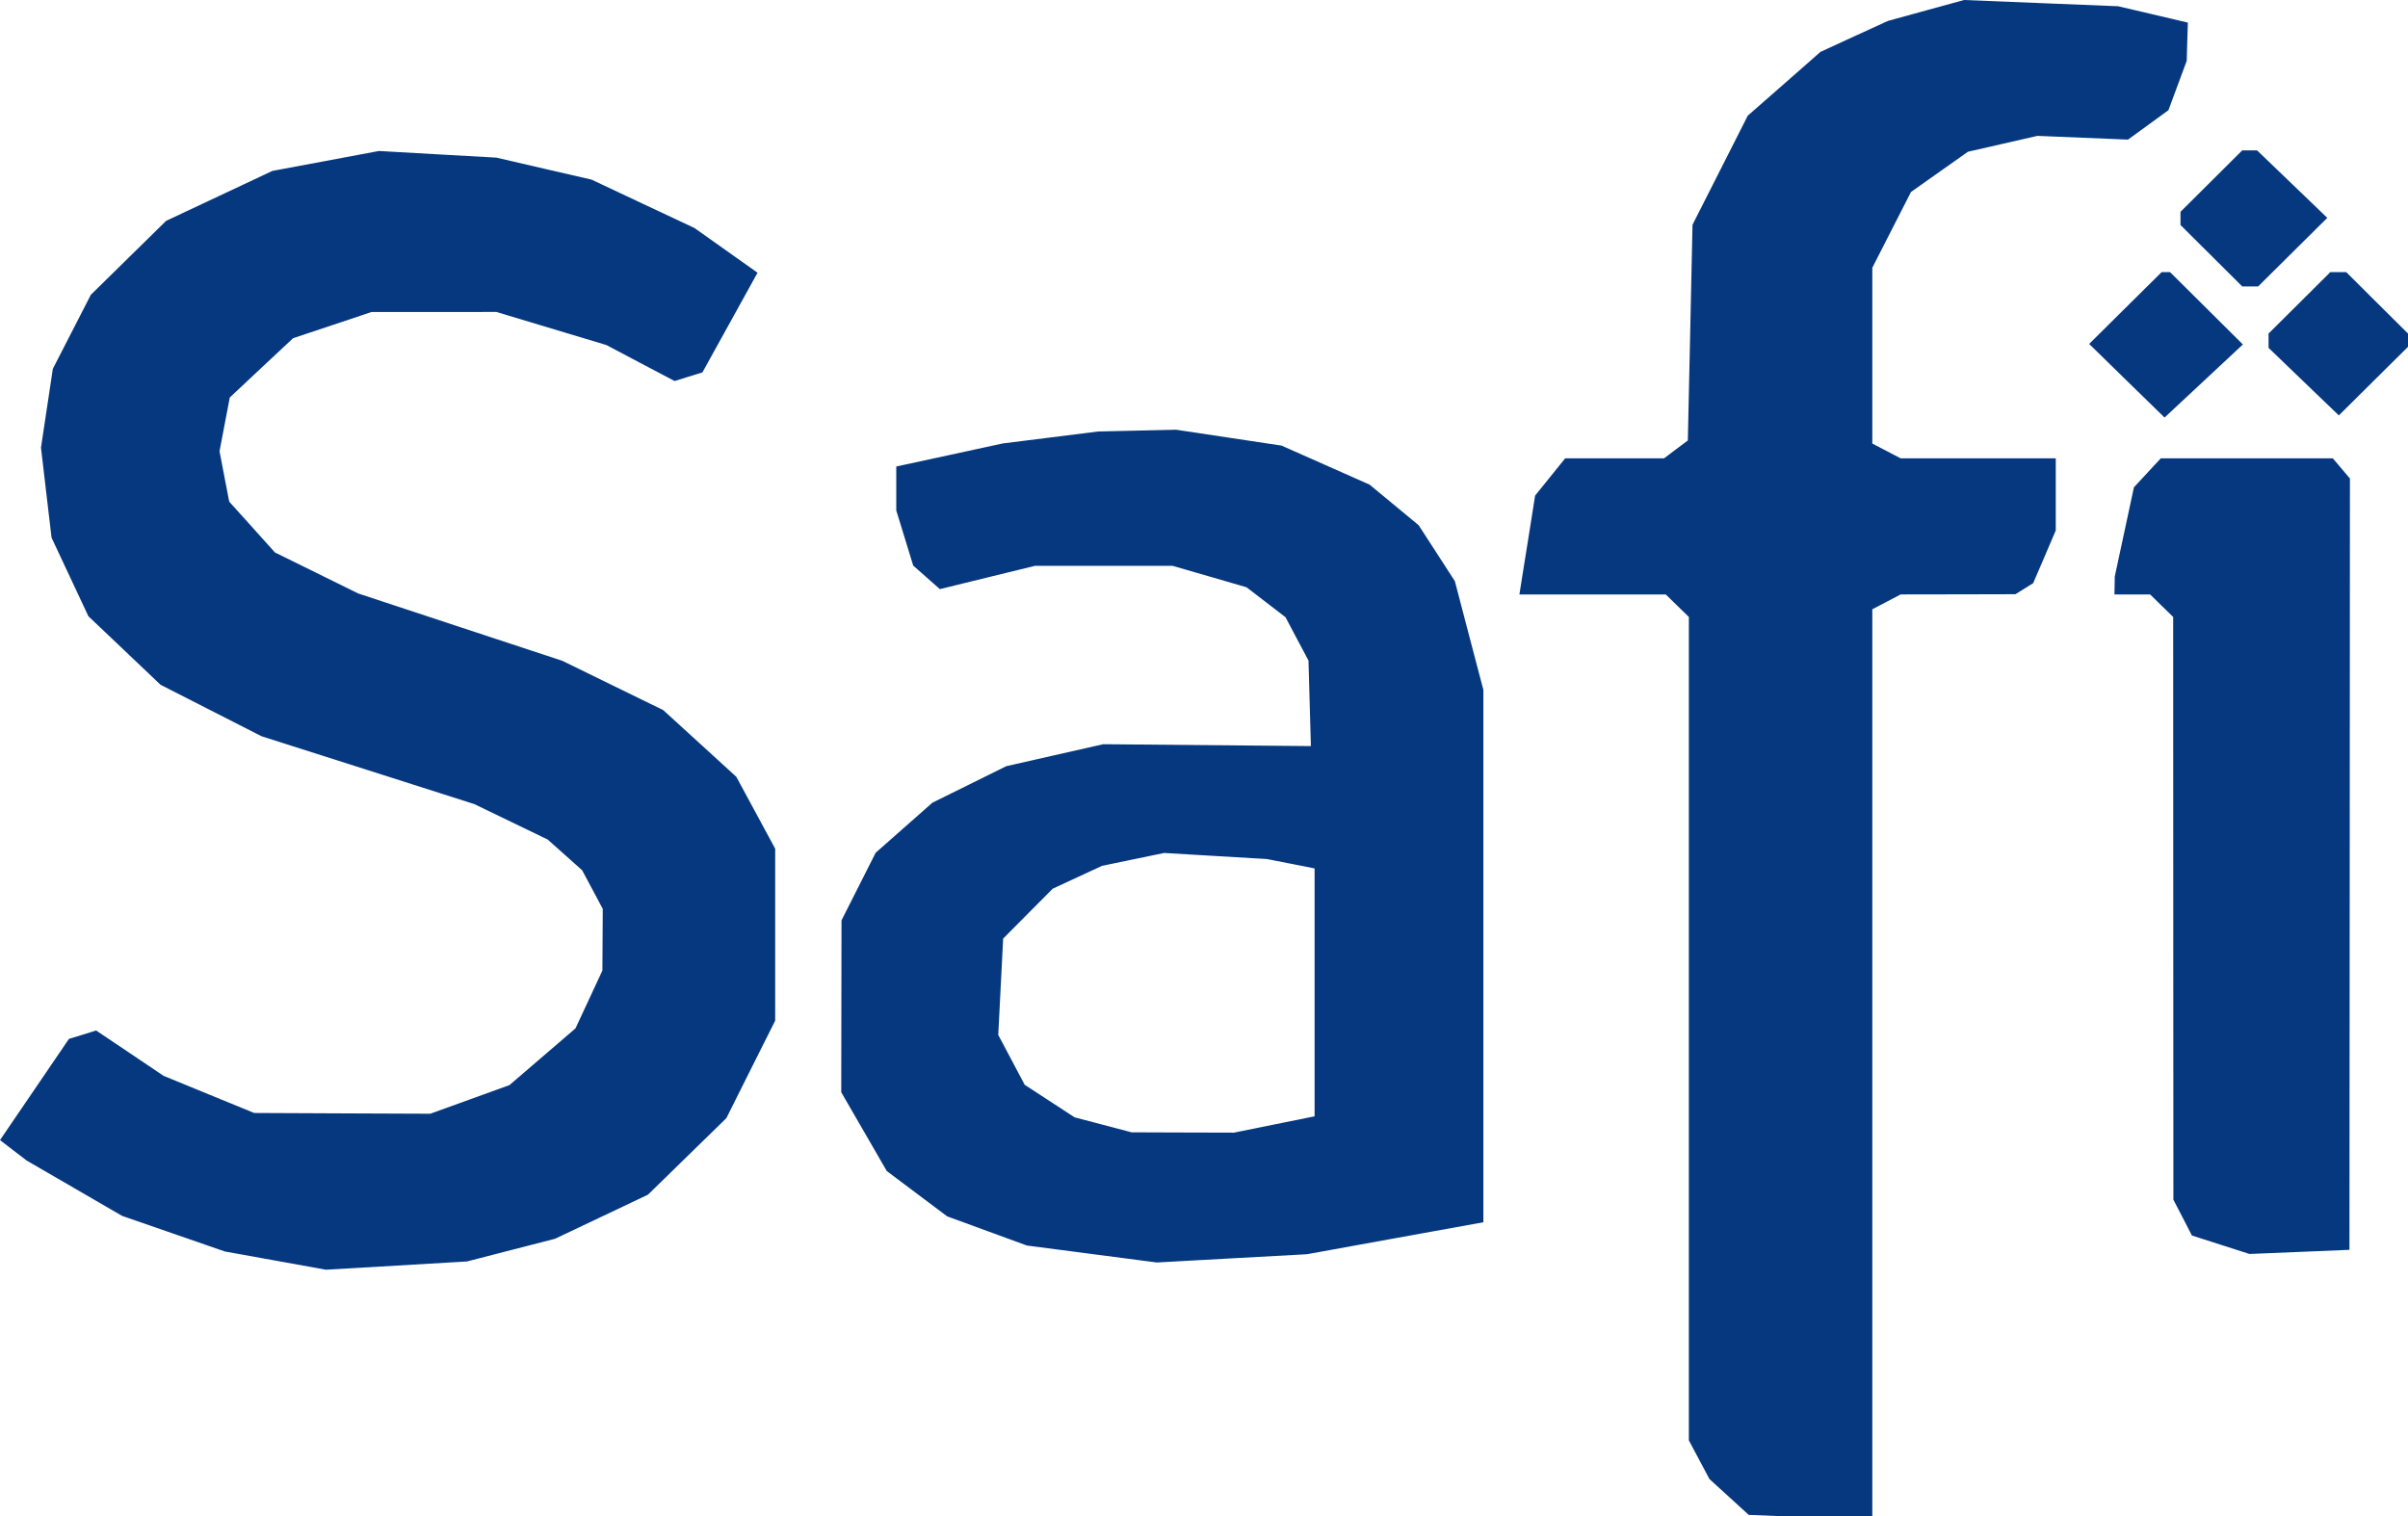 <svg width="54" height="34" viewBox="0 0 54 34" fill="none" xmlns="http://www.w3.org/2000/svg">
<g clip-path="url(#clip0_2752_3542)">
<path fill-rule="evenodd" clip-rule="evenodd" d="M43.192 0.234L42.34 0.468L41.582 0.815L40.825 1.163L40.01 1.879L39.194 2.594L38.575 3.817L37.955 5.04L37.903 7.459L37.85 9.878L37.583 10.078L37.316 10.279H36.207H35.099L34.762 10.697L34.425 11.115L34.339 11.661L34.252 12.207L34.162 12.769L34.073 13.331H35.714H37.355L37.614 13.584L37.873 13.836V23.069V32.302L38.104 32.736L38.335 33.17L38.775 33.571L39.215 33.973L40.601 34.029L41.987 34.086V23.875V13.664L42.305 13.498L42.623 13.331L43.91 13.329L45.196 13.326L45.395 13.203L45.594 13.079L45.848 12.488L46.101 11.896V11.088V10.279H44.362H42.623L42.305 10.113L41.987 9.947V7.976V6.005L42.42 5.156L42.854 4.306L43.493 3.854L44.132 3.403L44.911 3.225L45.689 3.047L46.705 3.089L47.721 3.131L48.175 2.801L48.628 2.471L48.833 1.917L49.038 1.364L49.05 0.935L49.063 0.507L48.281 0.323L47.5 0.14L45.772 0.07L44.044 0L43.192 0.234ZM7.303 3.61L6.108 3.833L4.917 4.393L3.725 4.953L2.881 5.782L2.037 6.611L1.611 7.441L1.185 8.271L1.052 9.155L0.919 10.038L1.037 11.048L1.156 12.058L1.569 12.939L1.982 13.82L2.791 14.588L3.6 15.357L4.732 15.934L5.864 16.511L8.251 17.272L10.637 18.033L11.46 18.431L12.283 18.828L12.668 19.172L13.054 19.516L13.286 19.949L13.517 20.383L13.513 21.074L13.509 21.765L13.208 22.413L12.906 23.062L12.165 23.699L11.424 24.335L10.537 24.656L9.649 24.977L7.675 24.969L5.7 24.96L4.684 24.544L3.668 24.127L2.912 23.618L2.155 23.11L1.851 23.205L1.546 23.299L0.773 24.434L0 25.568L0.299 25.798L0.598 26.027L1.668 26.647L2.738 27.268L3.89 27.667L5.042 28.066L6.174 28.27L7.307 28.475L8.89 28.383L10.472 28.29L11.46 28.035L12.447 27.781L13.489 27.287L14.531 26.792L15.41 25.934L16.289 25.076L16.836 23.982L17.384 22.889V20.961V19.034L16.948 18.227L16.512 17.421L15.693 16.673L14.873 15.925L13.743 15.373L12.612 14.82L10.322 14.065L8.032 13.309L7.099 12.849L6.165 12.389L5.653 11.819L5.14 11.25L5.031 10.684L4.923 10.119L5.038 9.516L5.153 8.914L5.862 8.249L6.572 7.585L7.452 7.291L8.333 6.997L9.732 6.997L11.131 6.996L12.365 7.367L13.599 7.738L14.363 8.142L15.128 8.545L15.44 8.448L15.752 8.351L16.37 7.234L16.988 6.116L16.281 5.615L15.574 5.114L14.419 4.571L13.265 4.028L12.198 3.782L11.131 3.535L9.814 3.461L8.498 3.386L7.303 3.61ZM49.591 4.061L48.898 4.75V4.898V5.046L49.591 5.735L50.283 6.424H50.461H50.639L51.414 5.655L52.19 4.886L51.403 4.129L50.615 3.372H50.449H50.283L49.591 4.061ZM47.662 6.908L46.85 7.713L47.695 8.539L48.541 9.364L49.419 8.545L50.297 7.725L49.481 6.914L48.664 6.103H48.569H48.475L47.662 6.908ZM51.566 6.792L50.873 7.48V7.641V7.801L51.661 8.559L52.449 9.316L53.224 8.547L54 7.778V7.629V7.48L53.307 6.792L52.615 6.103H52.437H52.258L51.566 6.792ZM23.555 9.811L22.486 9.945L21.293 10.204L20.099 10.462V10.954V11.447L20.289 12.065L20.479 12.684L20.778 12.948L21.077 13.212L22.145 12.95L23.212 12.689H24.752H26.293L27.123 12.929L27.953 13.17L28.391 13.506L28.828 13.842L29.085 14.328L29.343 14.813L29.37 15.773L29.397 16.732L27.069 16.711L24.741 16.69L23.653 16.936L22.565 17.183L21.738 17.592L20.91 18.001L20.274 18.562L19.637 19.124L19.254 19.882L18.871 20.64L18.868 22.568L18.865 24.495L19.376 25.379L19.886 26.262L20.564 26.771L21.241 27.279L22.135 27.606L23.03 27.933L24.486 28.123L25.942 28.313L27.624 28.22L29.307 28.128L31.286 27.769L33.265 27.411V21.441V15.471L32.945 14.253L32.626 13.034L32.22 12.406L31.814 11.779L31.264 11.324L30.714 10.869L29.727 10.431L28.739 9.993L27.556 9.815L26.372 9.637L25.498 9.657L24.625 9.677L23.555 9.811ZM48.155 10.604L47.854 10.928L47.639 11.929L47.424 12.93L47.421 13.13L47.417 13.331H47.817H48.217L48.475 13.584L48.734 13.836L48.736 20.37L48.739 26.905L48.947 27.306L49.154 27.708L49.8 27.915L50.445 28.122L51.566 28.076L52.687 28.029L52.693 19.38L52.698 10.731L52.506 10.505L52.314 10.279H50.385H48.456L48.155 10.604ZM28.945 19.37L29.48 19.476V22.255V25.035L28.575 25.218L27.671 25.401L26.524 25.398L25.377 25.394L24.738 25.226L24.099 25.058L23.539 24.693L22.979 24.328L22.683 23.769L22.386 23.21L22.441 22.13L22.496 21.049L23.052 20.489L23.608 19.93L24.16 19.674L24.713 19.418L25.41 19.273L26.106 19.129L27.258 19.197L28.41 19.265L28.945 19.37Z" fill="#06387F"/>
</g>
<defs>
<clipPath id="clip0_2752_3542">
<rect width="54" height="34" fill="white"/>
</clipPath>
</defs>
</svg>
